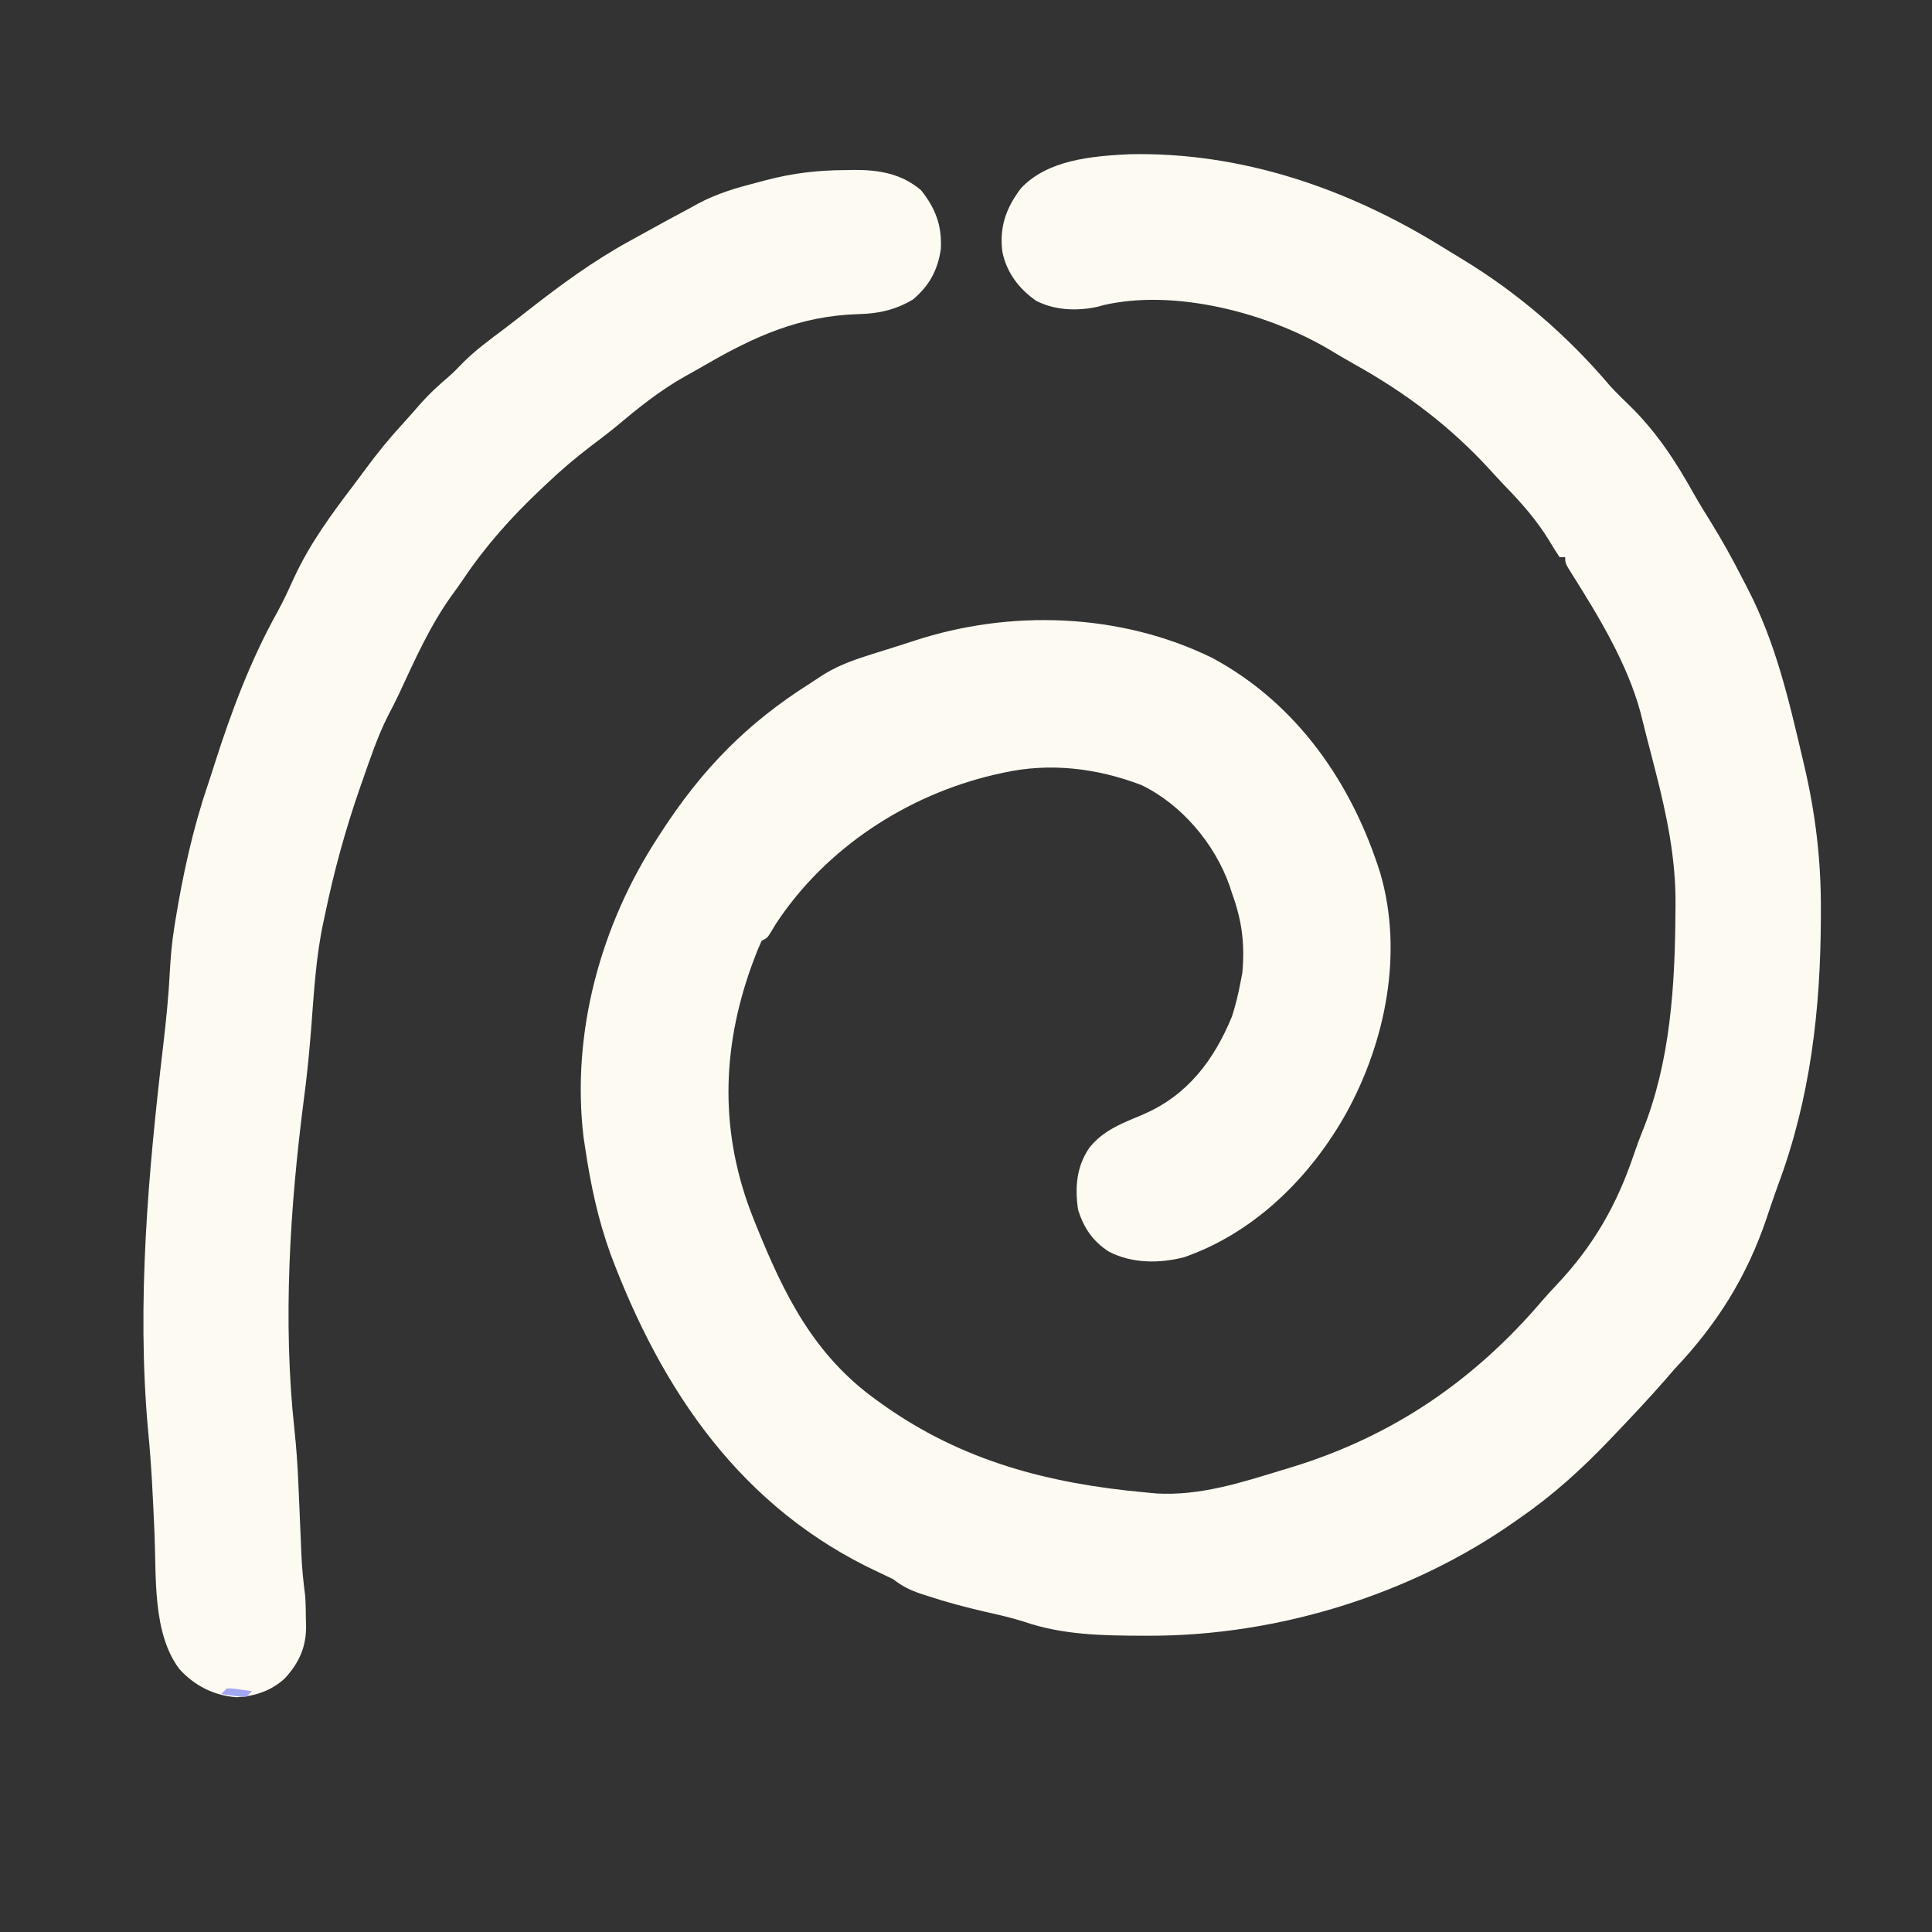 <?xml version="1.0" encoding="UTF-8"?>
<svg version="1.1" xmlns="http://www.w3.org/2000/svg" width="690" height="690">
<rect width="100%" height="100%" fill="#333333" stroke="none"/>
<path d="M0 0 C2.229 1.383 4.47 2.744 6.717 4.099 C26.604 16.173 44.306 31.49 59.357 49.255 C61.488 51.607 63.735 53.789 66.019 55.99 C75.808 65.475 82.778 76.132 89.393 87.998 C91.298 91.358 93.304 94.629 95.357 97.9 C99.293 104.261 102.904 110.748 106.306 117.405 C107.021 118.805 107.743 120.201 108.472 121.594 C118.501 140.895 123.242 161.474 128.17 182.525 C128.365 183.353 128.56 184.181 128.761 185.034 C132.794 202.245 134.743 218.789 134.67 236.462 C134.667 237.835 134.667 237.835 134.664 239.236 C134.555 272.055 130.935 303.685 119.415 334.571 C117.952 338.571 116.606 342.606 115.25 346.643 C108.173 367.549 97.533 384.438 82.357 400.462 C81.289 401.686 80.226 402.915 79.17 404.15 C73.404 410.745 67.402 417.123 61.357 423.462 C60.651 424.204 59.944 424.946 59.216 425.711 C49.282 436.076 39.177 445.308 27.357 453.462 C26.738 453.9 26.119 454.337 25.48 454.788 C-11.829 481.123 -59.695 495.723 -105.205 495.65 C-106.257 495.649 -106.257 495.649 -107.33 495.648 C-121.929 495.614 -136.153 495.391 -150.092 490.591 C-154.618 489.152 -159.2 488.135 -163.83 487.087 C-170.893 485.458 -177.821 483.609 -184.705 481.337 C-185.448 481.096 -186.192 480.854 -186.958 480.605 C-190.711 479.327 -193.547 477.898 -196.643 475.462 C-198.311 474.651 -199.981 473.842 -201.667 473.067 C-250.77 450.287 -279.197 408.415 -297.678 359.123 C-302.104 346.815 -304.738 334.385 -306.643 321.462 C-306.836 320.207 -307.029 318.951 -307.229 317.658 C-311.666 280.28 -301.13 241.843 -280.643 210.462 C-280.176 209.74 -279.71 209.018 -279.229 208.274 C-264.819 186.131 -248.809 169.714 -226.409 155.588 C-225.194 154.814 -223.993 154.019 -222.803 153.206 C-217.474 149.655 -212.037 147.59 -205.955 145.65 C-204.398 145.151 -204.398 145.151 -202.809 144.642 C-200.579 143.936 -198.346 143.238 -196.111 142.546 C-193.794 141.822 -191.483 141.08 -189.178 140.32 C-154.899 129.05 -115.487 130.324 -82.643 146.462 C-52.447 162.697 -32.696 191.285 -22.643 223.462 C-14.438 251.799 -20.761 283.247 -34.655 308.686 C-47.47 331.731 -67.442 351.639 -92.705 360.462 C-101.642 362.76 -111.393 362.735 -119.643 358.462 C-125.417 354.726 -128.549 350.028 -130.643 343.462 C-131.746 335.544 -131.223 328.174 -126.643 321.462 C-121.665 315.041 -114.535 312.516 -107.291 309.436 C-91.589 302.67 -82.076 290.126 -75.643 274.462 C-74.371 270.497 -73.412 266.553 -72.643 262.462 C-72.416 261.307 -72.189 260.152 -71.955 258.962 C-71.023 248.52 -72.05 240.351 -75.643 230.462 C-75.92 229.609 -76.197 228.756 -76.482 227.876 C-81.762 212.841 -93.574 198.838 -107.908 191.876 C-123.869 185.752 -140.756 183.738 -157.455 187.462 C-158.443 187.681 -159.432 187.9 -160.45 188.125 C-191.715 195.428 -220.724 214.307 -238.58 241.462 C-239.146 242.411 -239.712 243.36 -240.295 244.337 C-241.643 246.462 -241.643 246.462 -243.643 247.462 C-244.681 249.746 -245.593 251.987 -246.455 254.337 C-246.716 255.041 -246.976 255.744 -247.245 256.468 C-258.065 286.518 -258.57 316.537 -246.643 346.462 C-246.332 347.244 -246.021 348.026 -245.701 348.831 C-235.591 373.918 -224.965 395.431 -202.643 411.462 C-201.935 411.972 -201.228 412.481 -200.5 413.006 C-172.042 433.256 -141.305 441.289 -106.643 444.462 C-105.329 444.587 -104.015 444.712 -102.662 444.841 C-87.022 445.74 -72.428 440.973 -57.643 436.462 C-55.95 435.95 -55.95 435.95 -54.224 435.427 C-18.097 424.338 10.951 404.449 35.416 375.681 C36.981 373.893 38.573 372.157 40.205 370.431 C53.381 356.49 61.793 341.87 67.885 323.74 C68.82 320.966 69.822 318.241 70.924 315.529 C80.962 290.744 82.595 263.263 82.732 236.775 C82.744 235.664 82.744 235.664 82.756 234.531 C82.894 217.938 79.585 202.405 75.482 186.4 C75.304 185.702 75.125 185.003 74.941 184.284 C74.06 180.843 73.17 177.404 72.27 173.968 C71.562 171.247 70.881 168.523 70.217 165.791 C65.536 148.478 55.361 131.686 45.847 116.599 C43.357 112.644 43.357 112.644 43.357 110.462 C42.697 110.462 42.037 110.462 41.357 110.462 C39.995 108.424 38.732 106.381 37.482 104.275 C33.058 97.13 27.886 91.236 22.048 85.227 C20.227 83.326 18.45 81.389 16.678 79.443 C2.307 63.709 -13.608 51.742 -32.186 41.4 C-35.088 39.773 -37.937 38.082 -40.786 36.365 C-63.059 23.152 -96.058 14.508 -121.643 20.462 C-122.291 20.645 -122.939 20.828 -123.607 21.017 C-130.916 22.616 -138.965 22.339 -145.643 18.853 C-151.736 14.616 -156.14 8.775 -157.643 1.462 C-158.79 -7.386 -156.365 -14.253 -151.018 -21.288 C-141.486 -31.505 -125.548 -32.784 -112.365 -33.454 C-72.04 -34.356 -33.794 -21.03 0 0 Z " fill="#FDFBF1" transform="translate(515.643,88.538)"/>
<path d="M0 0 C1.038 -0.021 2.075 -0.041 3.145 -0.062 C12.015 -0.107 20.234 1.278 27.125 7.25 C32.273 13.727 34.611 19.959 34.125 28.25 C33.049 35.735 29.952 41.398 24.125 46.25 C17.88 49.939 11.876 51.268 4.66 51.436 C-16.097 52.067 -32.184 59.258 -50.005 69.587 C-52.423 70.988 -54.855 72.356 -57.301 73.707 C-66.307 78.772 -74.073 85.061 -81.975 91.685 C-84.836 94.042 -87.79 96.269 -90.75 98.5 C-96.399 102.812 -101.734 107.345 -106.875 112.25 C-107.526 112.863 -108.178 113.477 -108.849 114.109 C-119.325 124.032 -128.436 134.19 -136.473 146.182 C-137.756 148.075 -139.083 149.923 -140.438 151.766 C-148.338 162.723 -153.765 174.995 -159.43 187.203 C-160.68 189.839 -162.002 192.413 -163.363 194.992 C-167.007 202.235 -169.576 209.923 -172.25 217.562 C-172.535 218.373 -172.82 219.183 -173.114 220.018 C-178.436 235.23 -182.621 250.453 -185.875 266.25 C-186.047 267.041 -186.219 267.832 -186.396 268.647 C-189.075 281.139 -189.763 293.923 -190.751 306.634 C-191.415 315.128 -192.229 323.555 -193.375 332 C-198.324 370.342 -200.93 411.237 -196.725 449.767 C-196.038 456.122 -195.601 462.451 -195.332 468.836 C-195.289 469.79 -195.246 470.744 -195.201 471.727 C-194.982 476.61 -194.776 481.495 -194.573 486.379 C-194.533 487.297 -194.494 488.215 -194.454 489.16 C-194.38 490.89 -194.309 492.619 -194.242 494.349 C-194.029 499.369 -193.53 504.269 -192.875 509.25 C-192.68 512.106 -192.646 514.951 -192.625 517.812 C-192.604 518.529 -192.584 519.245 -192.562 519.982 C-192.508 527.516 -195.059 533.106 -200.152 538.676 C-205.023 543.127 -210.698 544.998 -217.227 545.41 C-225.311 544.921 -232.529 541.27 -237.875 535.25 C-247.455 522.476 -246.027 502.284 -246.691 486.981 C-247.228 474.625 -247.777 462.31 -249 450 C-253.119 404.527 -248.903 357.85 -243.589 312.658 C-242.544 303.737 -241.654 294.866 -241.191 285.895 C-240.928 280.838 -240.478 275.875 -239.688 270.875 C-239.563 270.07 -239.438 269.266 -239.31 268.437 C-236.616 251.885 -233.033 235.296 -227.604 219.417 C-226.752 216.884 -225.945 214.34 -225.137 211.793 C-219.175 193.187 -212.343 174.925 -202.809 157.832 C-200.592 153.821 -198.716 149.666 -196.812 145.5 C-191.142 133.263 -183.469 122.851 -175.327 112.167 C-174.008 110.426 -172.708 108.673 -171.418 106.91 C-167.227 101.207 -162.863 95.826 -158.062 90.625 C-155.93 88.31 -153.871 85.943 -151.812 83.562 C-148.691 80.039 -145.384 76.95 -141.789 73.918 C-139.975 72.337 -138.34 70.684 -136.688 68.938 C-132.163 64.352 -126.973 60.615 -121.842 56.747 C-118.905 54.512 -116.002 52.235 -113.096 49.96 C-101.428 40.834 -89.885 32.379 -76.875 25.25 C-76.013 24.774 -75.151 24.299 -74.262 23.809 C-71.385 22.223 -68.506 20.642 -65.625 19.062 C-64.715 18.563 -63.804 18.064 -62.866 17.55 C-60.21 16.103 -57.543 14.675 -54.875 13.25 C-54.072 12.807 -53.269 12.363 -52.442 11.907 C-45.777 8.358 -38.984 6.365 -31.688 4.5 C-30.551 4.197 -29.415 3.894 -28.244 3.582 C-18.693 1.076 -9.858 0.049 0 0 Z " fill="#FDFBF1" transform="translate(301.875,60.75)"/>
<path d="M0 0 C2.164 0.023 2.164 0.023 4.625 0.375 C5.851 0.541 5.851 0.541 7.102 0.711 C7.728 0.806 8.355 0.902 9 1 C8.34 1.66 7.68 2.32 7 3 C4.836 2.977 4.836 2.977 2.375 2.625 C1.558 2.514 0.74 2.403 -0.102 2.289 C-0.728 2.194 -1.355 2.098 -2 2 C-1.34 1.34 -0.68 0.68 0 0 Z " fill="#A2A6F3" transform="translate(81,603)"/>
</svg>
